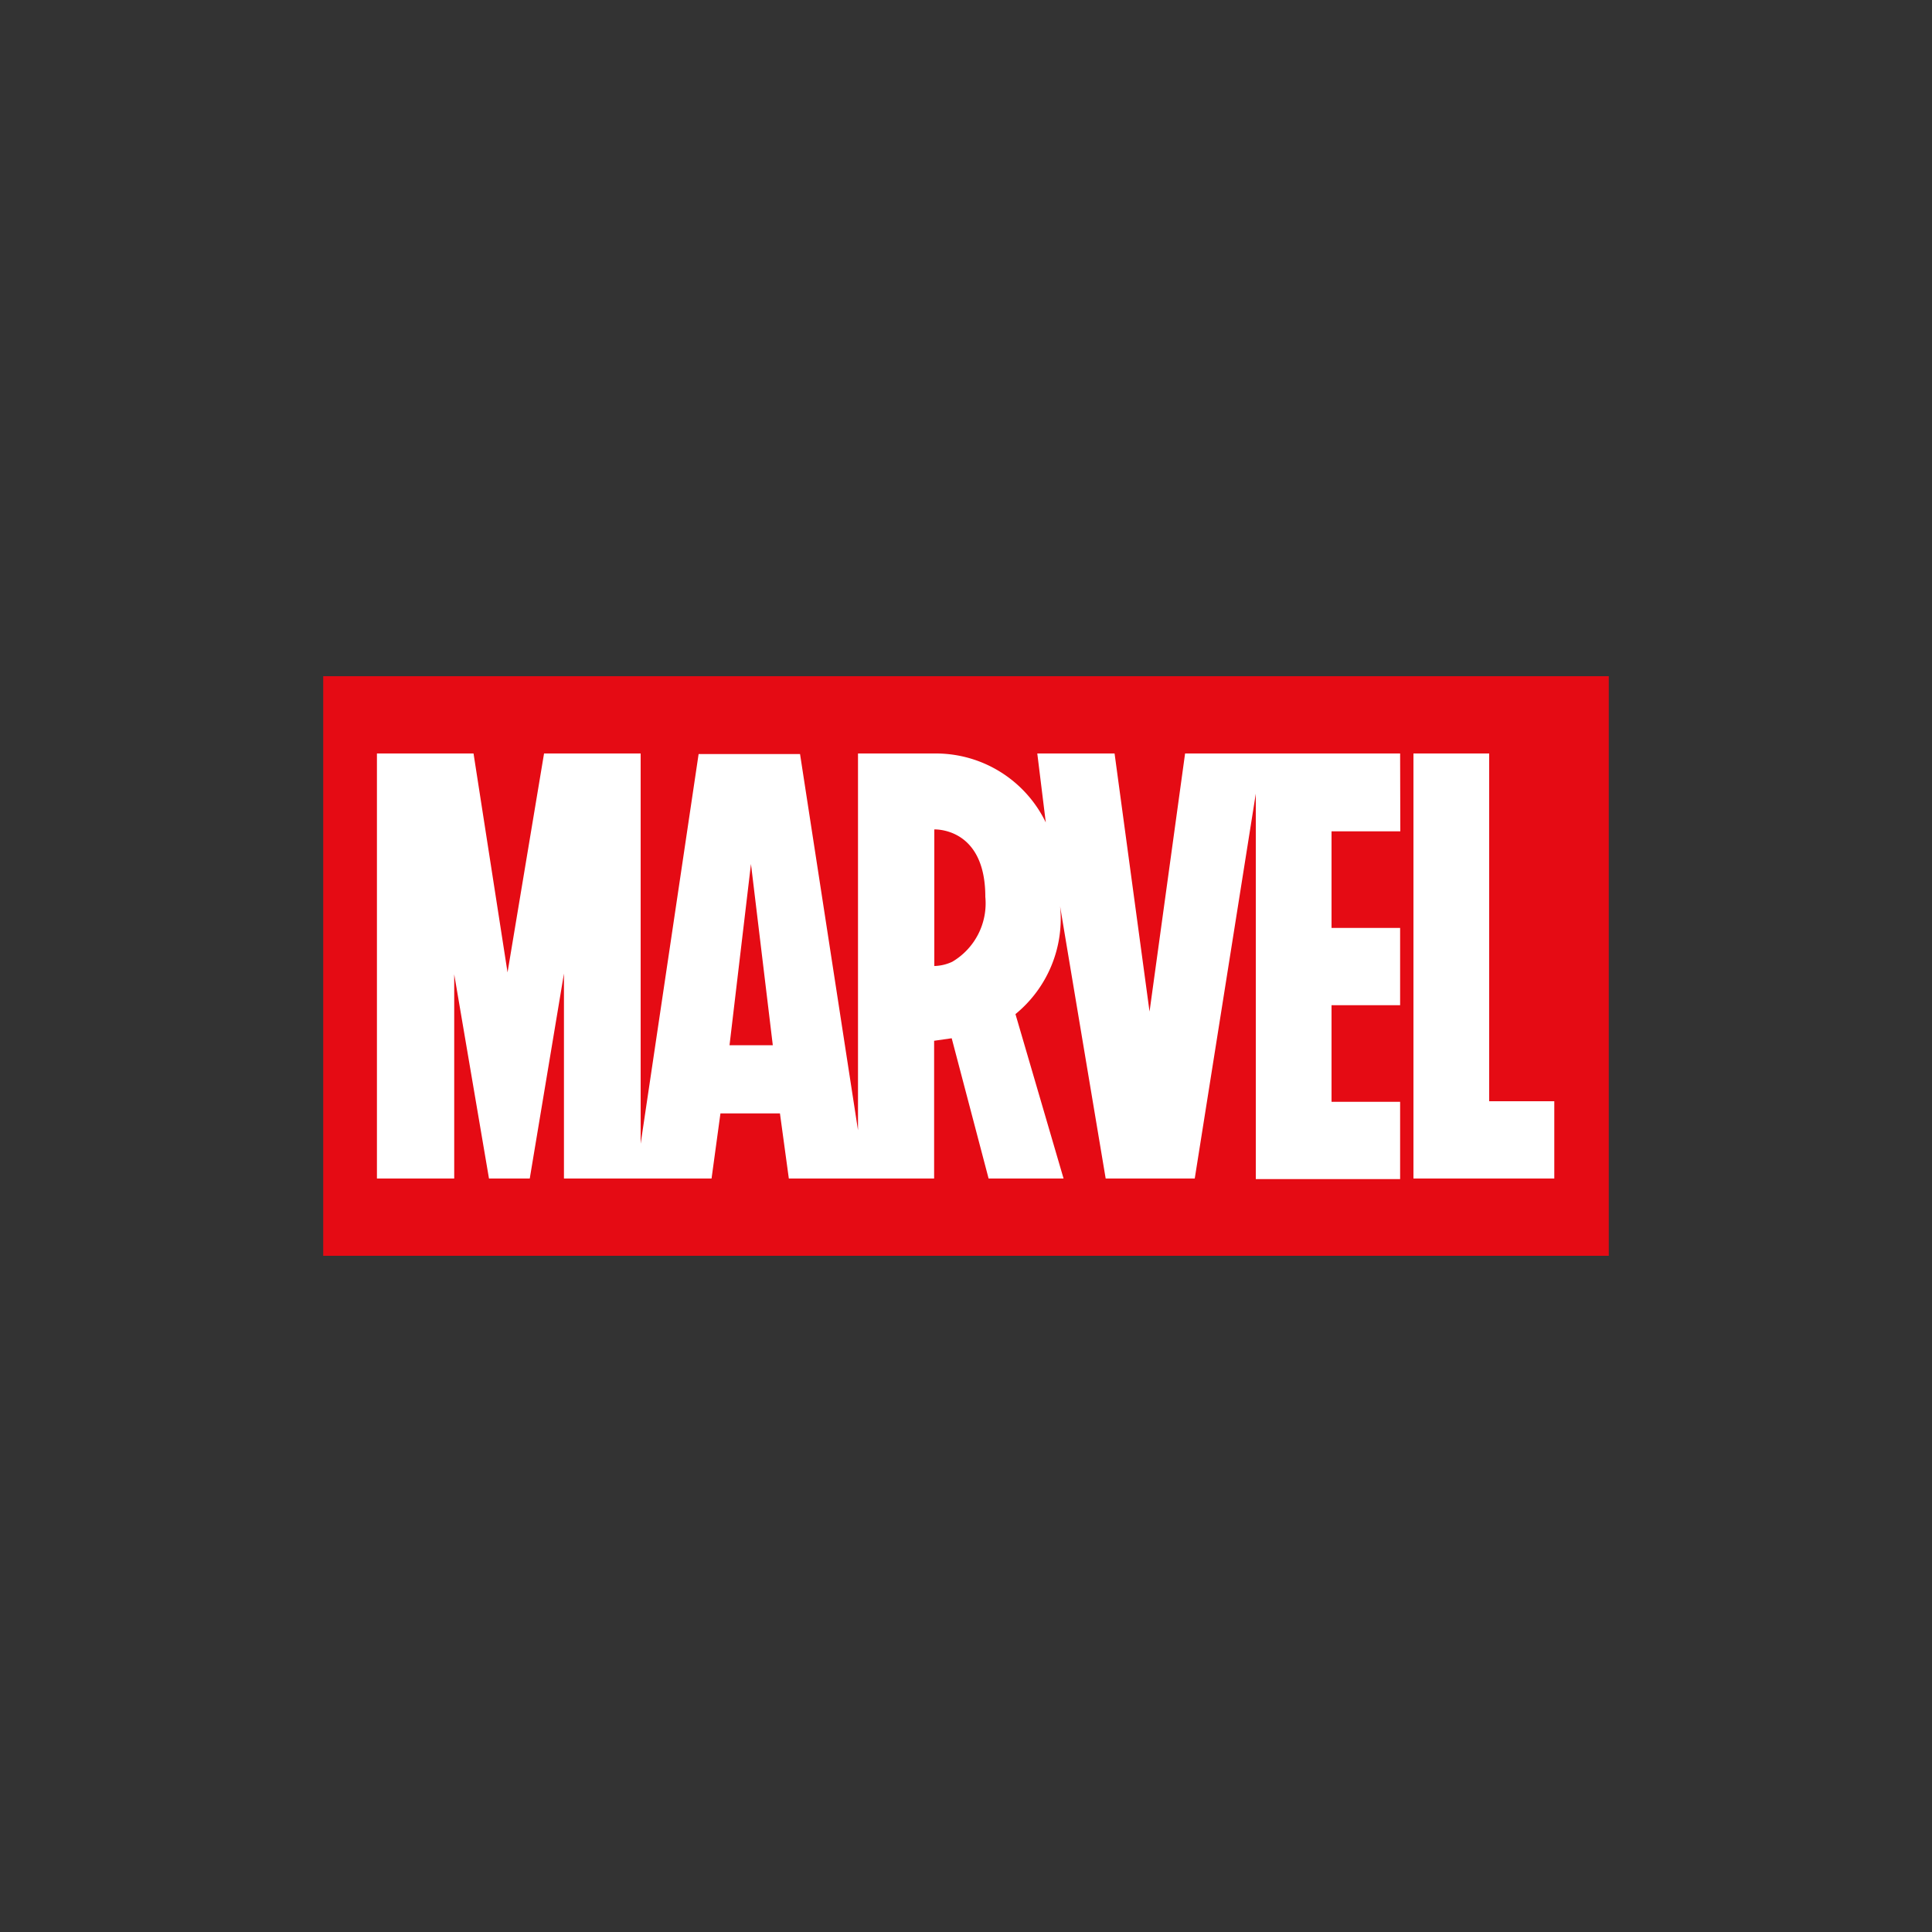 <svg id="Capa_1" data-name="Capa 1" xmlns="http://www.w3.org/2000/svg" viewBox="0 0 100 100"><rect x="0" y="0" width="100" height="100" fill="#333333" stroke="none"/><defs><style>.cls-1{fill:#e50b14;}.cls-2{fill:#fff;}</style></defs><g id="MARVEL"><path id="Trazado_8382" data-name="Trazado 8382" class="cls-1" d="M16.73,65H83.27V35H16.73Z"/><path id="Trazado_8383" data-name="Trazado 8383" class="cls-2" d="M80.45,57H77.08V39H73.16V61h7.29ZM37.76,54.1H40l-1.13-9.38Zm10.6-11.17h0V50a2.31,2.31,0,0,0,.93-.22A3.51,3.51,0,0,0,51,46.42c0-3.4-2.32-3.49-2.63-3.49m24.11.1H68.92v5h3.55v4H68.92v5h3.55v4H65V41.08L61.84,61H57.23s-2.36-14.07-2.36-14.1a6.38,6.38,0,0,1-2.31,5.59L55.05,61H51.17l-1.91-7.26-.91.13V61H40.83l-.46-3.37H37.29L36.83,61H29.19V50.39L27.42,61H25.31l-1.8-10.57V61h-4V39h5l1.76,11.33L28.16,39h5V59.2l3-20.17h5.25l3,19.47V39h4a6.32,6.32,0,0,1,5.72,3.57L53.69,39h4L59.5,52.36,61.34,39H72.47"/></g></svg>